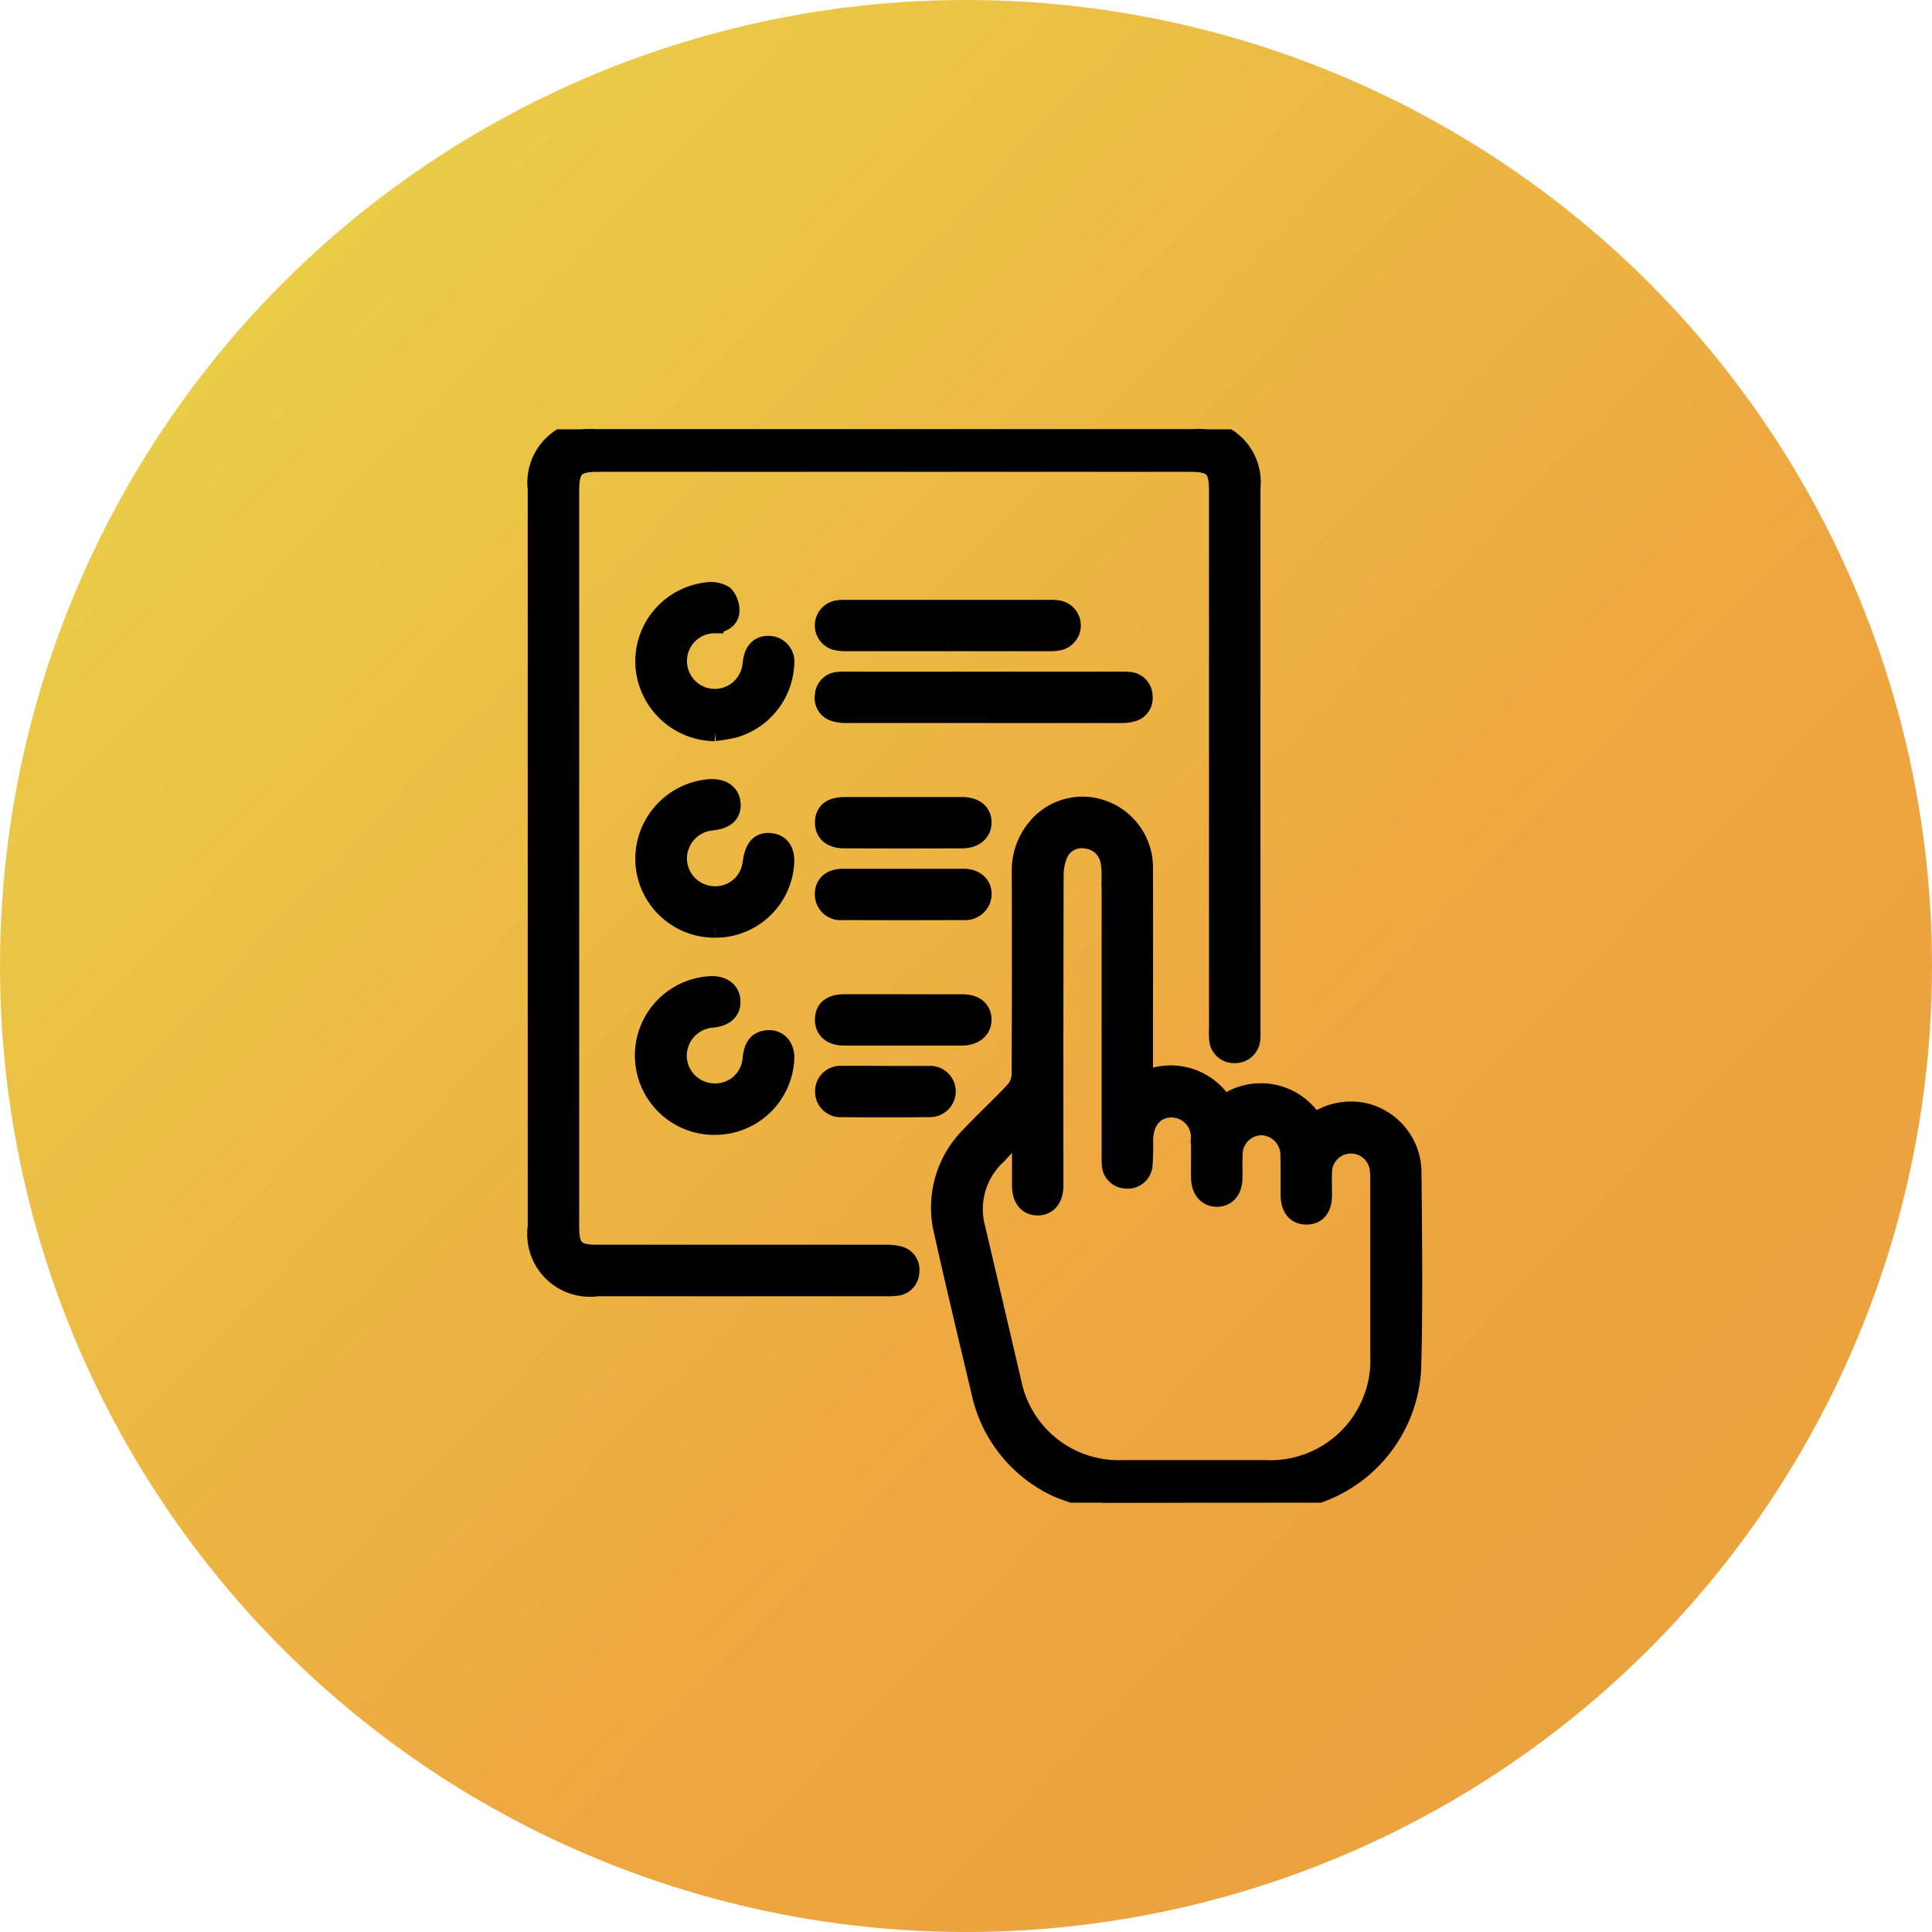 <?xml version="1.0" encoding="utf-8"?><svg xmlns="http://www.w3.org/2000/svg" xmlns:xlink="http://www.w3.org/1999/xlink" width="54" height="54" viewBox="0 0 54 54">
  <defs>
    <linearGradient id="linear-gradient" x1="0.067" y1="0.083" x2="0.889" y2="0.873" gradientUnits="objectBoundingBox">
      <stop offset="0" stop-color="#e9d248"/>
      <stop offset="0.69" stop-color="#eea640"/>
      <stop offset="1" stop-color="#eba23e"/>
    </linearGradient>
    <clipPath id="clip-path">
      <rect id="Rectangle_27781" data-name="Rectangle 27781" width="30" height="30" transform="translate(0 0)" stroke="#000" stroke-width="0.5"/>
    </clipPath>
  </defs>
  <g id="Ordering" transform="translate(-252 -3971)">
    <circle id="Ellipse_3474" data-name="Ellipse 3474" cx="27" cy="27" r="27" transform="translate(252 3971)" fill="url(#linear-gradient)"/>
    <g id="Ordering-2" data-name="Ordering" transform="translate(264 3983)" clip-path="url(#clip-path)">
      <g id="Group_69907" data-name="Group 69907" transform="translate(3)">
        <path id="Path_253000" data-name="Path 253000" d="M148.579,153.889a9.471,9.471,0,0,1-1.245-.392,3.848,3.848,0,0,1-2.183-2.734c-.352-1.479-.706-2.957-1.037-4.441a2.842,2.842,0,0,1,.759-2.7c.4-.426.834-.823,1.233-1.251a.691.691,0,0,0,.177-.425c.012-1.893.01-3.787.006-5.68a1.86,1.86,0,0,1,.395-1.2,1.673,1.673,0,0,1,1.89-.564,1.731,1.731,0,0,1,1.161,1.693c.007,1.689,0,3.377,0,5.066v.824a1.749,1.749,0,0,1,2.237.667,1.746,1.746,0,0,1,2.519.5,1.8,1.8,0,0,1,1.367-.293,1.743,1.743,0,0,1,1.382,1.676c.016,1.835.041,3.671-.008,5.5a3.935,3.935,0,0,1-3.306,3.689,1.628,1.628,0,0,0-.193.055Zm-2.288-10.275-.082-.041c-.2.213-.4.43-.6.638a2.039,2.039,0,0,0-.556,2.017q.5,2.135,1,4.271a3.026,3.026,0,0,0,3.1,2.45h3.955a3.047,3.047,0,0,0,3.2-3.2q0-2.417,0-4.834a2.112,2.112,0,0,0-.012-.321.78.78,0,0,0-1.557.082c-.009.2,0,.41,0,.615,0,.376-.171.579-.47.575s-.464-.21-.467-.585.006-.723-.005-1.084a.8.8,0,0,0-.777-.827.786.786,0,0,0-.779.818c-.011.214,0,.43-.005.644-.01.331-.184.531-.456.537s-.472-.2-.48-.546c-.008-.361.006-.723-.006-1.084a.8.8,0,0,0-.794-.867c-.462.008-.753.348-.761.888a6.866,6.866,0,0,1-.016.7.444.444,0,0,1-.491.4.438.438,0,0,1-.427-.438c-.008-.1-.005-.2-.005-.293q0-3.867,0-7.734a2.205,2.205,0,0,0-.033-.436.741.741,0,0,0-.64-.6.7.7,0,0,0-.772.4,1.514,1.514,0,0,0-.117.592q-.011,4.336-.006,8.671c0,.366-.179.587-.467.589s-.468-.213-.47-.582c0-.475,0-.95,0-1.425" transform="translate(-132.759 -123.889)" stroke="#000" stroke-width="0.5"/>
        <path id="Path_253001" data-name="Path 253001" d="M0,11.951Q0,6.811,0,1.67A1.5,1.5,0,0,1,1.658,0H18.325A1.488,1.488,0,0,1,19.98,1.641q0,7.572,0,15.144a2.093,2.093,0,0,1-.005.263.454.454,0,0,1-.48.416.442.442,0,0,1-.448-.418,1.936,1.936,0,0,1-.005-.292q0-7.513,0-15.027c0-.644-.147-.79-.792-.79H1.729c-.644,0-.791.147-.791.792q0,10.267,0,20.533c0,.634.143.779.769.779q4.013,0,8.026,0a1.479,1.479,0,0,1,.4.04.416.416,0,0,1,.311.47.422.422,0,0,1-.381.416,2,2,0,0,1-.321.014H1.692A1.5,1.5,0,0,1,0,22.291q0-5.17,0-10.34" transform="translate(0 0)" stroke="#000" stroke-width="0.5"/>
        <path id="Path_253002" data-name="Path 253002" d="M106.987,90.622q-1.917,0-3.833,0a1.077,1.077,0,0,1-.344-.043.421.421,0,0,1-.3-.48.428.428,0,0,1,.393-.405,1.558,1.558,0,0,1,.234-.007h7.7a1.8,1.8,0,0,1,.2.006.431.431,0,0,1,.411.422.421.421,0,0,1-.314.47,1.2,1.2,0,0,1-.346.038q-1.9,0-3.8,0" transform="translate(-94.484 -82.664)" stroke="#000" stroke-width="0.5"/>
        <path id="Path_253003" data-name="Path 253003" d="M40.349,202.375a1.97,1.97,0,0,1-.141-3.935c.354-.029.6.137.62.426s-.166.47-.512.508a1.046,1.046,0,0,0-.988,1.068,1.031,1.031,0,0,0,.968.991,1.013,1.013,0,0,0,1.093-.948c.035-.28.116-.5.429-.535s.534.2.516.556a1.968,1.968,0,0,1-1.985,1.868" transform="translate(-35.383 -182.904)" stroke="#000" stroke-width="0.5"/>
        <path id="Path_253004" data-name="Path 253004" d="M40.372,131.976a1.967,1.967,0,0,1-1.981-1.9,1.989,1.989,0,0,1,1.8-2.029c.375-.034.622.132.643.431s-.169.46-.549.5a1.044,1.044,0,0,0-.951,1.043,1.033,1.033,0,0,0,.917,1.01,1.016,1.016,0,0,0,1.134-.864c.005-.029.011-.057.015-.086.058-.4.239-.571.547-.526.292.042.428.287.377.677a1.952,1.952,0,0,1-1.948,1.744" transform="translate(-35.384 -118.017)" stroke="#000" stroke-width="0.5"/>
        <path id="Path_253005" data-name="Path 253005" d="M40.364,61.7a2,2,0,0,1-1.972-1.9A1.972,1.972,0,0,1,40.14,57.76a.71.71,0,0,1,.492.095.637.637,0,0,1,.168.48c-.021.222-.215.325-.444.349a1.019,1.019,0,0,0-1.006.852,1.028,1.028,0,0,0,2.013.413c.017-.076.026-.154.037-.231.046-.325.234-.49.522-.459a.473.473,0,0,1,.411.544,1.975,1.975,0,0,1-1.426,1.8,5.346,5.346,0,0,1-.545.094" transform="translate(-35.384 -53.233)" stroke="#000" stroke-width="0.5"/>
        <path id="Path_253006" data-name="Path 253006" d="M105.982,64.988q-1.389,0-2.779,0a1.328,1.328,0,0,1-.348-.03.458.458,0,0,1,.033-.888,1.235,1.235,0,0,1,.262-.017q2.837,0,5.675,0a1.274,1.274,0,0,1,.291.021.459.459,0,0,1,.022.882,1.293,1.293,0,0,1-.347.032q-1.4,0-2.808,0" transform="translate(-94.5 -59.037)" stroke="#000" stroke-width="0.5"/>
        <path id="Path_253007" data-name="Path 253007" d="M104.705,160.086c.565,0,1.131,0,1.7,0,.325,0,.532.179.539.451a.489.489,0,0,1-.545.483q-1.682.007-3.364,0a.472.472,0,0,1-.533-.488c.009-.278.2-.444.538-.446.556,0,1.111,0,1.667,0" transform="translate(-94.477 -147.554)" stroke="#000" stroke-width="0.5"/>
        <path id="Path_253008" data-name="Path 253008" d="M104.7,134.481c.556,0,1.111,0,1.667,0,.357,0,.562.166.574.445s-.211.487-.568.489q-1.652.007-3.3,0c-.368,0-.575-.185-.569-.482s.2-.449.562-.452c.546,0,1.092,0,1.637,0" transform="translate(-94.476 -123.953)" stroke="#000" stroke-width="0.5"/>
        <path id="Path_253009" data-name="Path 253009" d="M104.707,204.905c.556,0,1.111,0,1.667,0,.354,0,.56.17.567.451s-.218.482-.576.483q-1.652.006-3.3,0c-.363,0-.571-.193-.561-.491s.208-.442.569-.444c.546,0,1.092,0,1.638,0" transform="translate(-94.477 -188.865)" stroke="#000" stroke-width="0.5"/>
        <path id="Path_253010" data-name="Path 253010" d="M104.231,230.48c.4,0,.8,0,1.2,0a.469.469,0,0,1,.51.448.476.476,0,0,1-.509.484q-1.211.01-2.423,0a.462.462,0,0,1-.5-.484.457.457,0,0,1,.5-.449c.409-.006.817,0,1.226,0" transform="translate(-94.477 -212.437)" stroke="#000" stroke-width="0.5"/>
      </g>
    </g>
  </g>
</svg>
